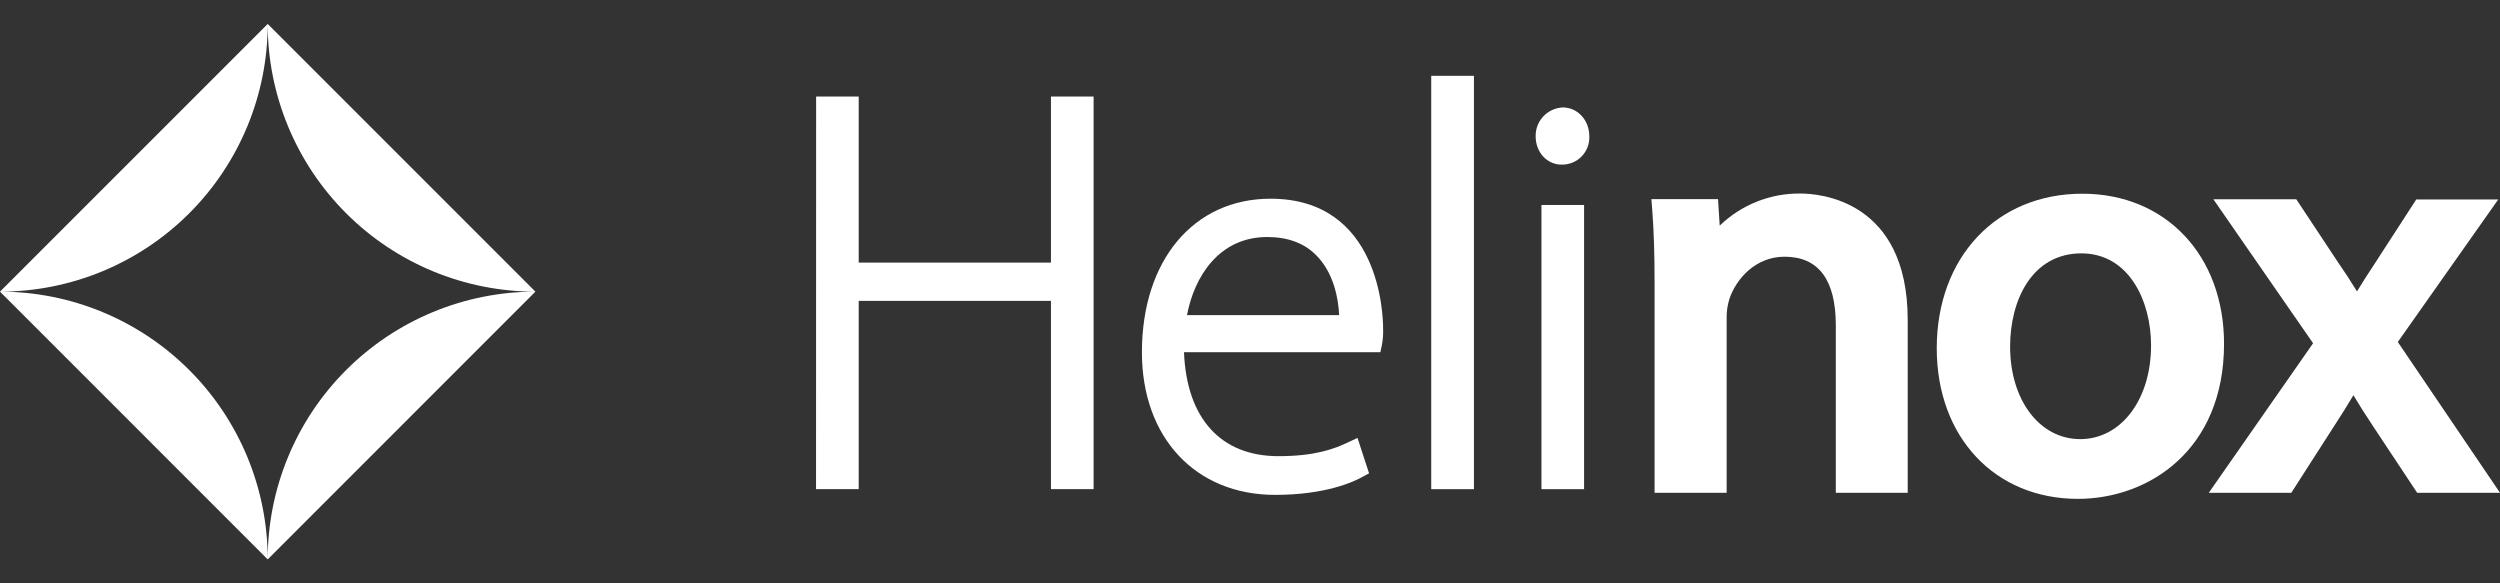 <?xml version="1.0" encoding="UTF-8"?> <svg xmlns="http://www.w3.org/2000/svg" width="120" height="28" viewBox="0 0 120 28" fill="none"><rect x="0" y="0" width="120" height="28" fill="#333333" stroke="none"/><g clip-path="url(#clip0_1315_5269)"><path d="M52.493 23.478H50.446V14.441H41.218V23.478H39.17L39.174 4.633H41.218V12.605H50.446V4.633H52.493V23.478Z" fill="white"></path><path d="M56.976 15.126H64.279C64.244 14.387 64.046 13.134 63.192 12.266C62.614 11.672 61.818 11.377 60.826 11.377C58.507 11.377 57.321 13.29 56.976 15.126ZM61.208 23.754C57.378 23.754 54.812 21.001 54.812 16.906C54.812 12.502 57.291 9.538 60.984 9.538C66.232 9.538 66.388 15.112 66.388 15.75C66.402 16.038 66.38 16.328 66.321 16.611L66.259 16.906H56.832C56.956 20.074 58.59 21.896 61.364 21.896C63.093 21.896 64.026 21.565 64.764 21.205L65.16 21.019L65.715 22.72L65.44 22.868C64.968 23.138 63.614 23.754 61.206 23.754" fill="white"></path><path d="M70.749 3.639H68.699V23.48H70.749V3.639Z" fill="white"></path><path d="M74.986 7.902H74.958C74.255 7.902 73.711 7.308 73.711 6.544C73.704 6.189 73.836 5.846 74.079 5.587C74.322 5.328 74.656 5.174 75.01 5.157C75.729 5.157 76.287 5.767 76.287 6.544C76.295 6.719 76.266 6.894 76.204 7.059C76.142 7.223 76.048 7.373 75.926 7.5C75.805 7.627 75.659 7.728 75.497 7.797C75.336 7.866 75.162 7.902 74.986 7.902Z" fill="white"></path><path d="M76.036 9.839H73.99V23.48H76.036V9.839Z" fill="white"></path><path d="M91.572 23.654H88.119V15.619C88.119 13.431 87.291 12.322 85.656 12.322C84.291 12.322 83.345 13.351 83.008 14.359C82.915 14.663 82.871 14.979 82.879 15.296V23.654H79.42V13.629C79.42 12.173 79.386 11.136 79.313 10.152L79.267 9.557H82.465L82.546 10.831C83.588 9.822 84.988 9.268 86.438 9.29C87.291 9.29 91.572 9.579 91.57 15.361V23.646" fill="white"></path><path d="M99.911 12.161C97.535 12.161 96.485 14.409 96.485 16.633C96.485 19.207 97.901 21.078 99.852 21.078C101.802 21.078 103.251 19.193 103.251 16.577C103.251 14.458 102.196 12.161 99.903 12.161H99.911ZM99.739 23.945C95.746 23.945 92.964 20.975 92.964 16.718C92.964 12.344 95.838 9.298 99.954 9.298C103.962 9.298 106.754 12.268 106.754 16.502C106.754 21.619 103.121 23.945 99.739 23.945Z" fill="white"></path><path d="M120 23.654H116.024L113.925 20.486C113.578 19.969 113.257 19.46 112.964 18.971C112.691 19.427 112.39 19.916 112.016 20.486L109.982 23.654H106.022L111.028 16.476L106.242 9.565H110.222L112.232 12.601C112.537 13.039 112.826 13.48 113.135 13.987C113.396 13.557 113.683 13.112 114.028 12.589L115.98 9.575H119.915L115.095 16.415L120 23.654Z" fill="white"></path><path d="M25.699 13.999L12.85 1.15L0 13.999L12.85 26.851L25.699 13.999ZM0 13.999C3.408 13.999 6.676 12.646 9.085 10.236C11.495 7.827 12.849 4.559 12.85 1.152C12.85 4.559 14.204 7.827 16.614 10.236C19.023 12.646 22.291 13.999 25.699 13.999C22.291 14 19.023 15.354 16.613 17.764C14.203 20.174 12.85 23.442 12.85 26.851C12.85 23.442 11.496 20.174 9.086 17.764C6.676 15.354 3.408 14 0 13.999Z" fill="white"></path></g><defs><clipPath id="clip0_1315_5269"><rect width="120" height="25.701" fill="white" transform="translate(0 1.15)"></rect></clipPath></defs></svg> 